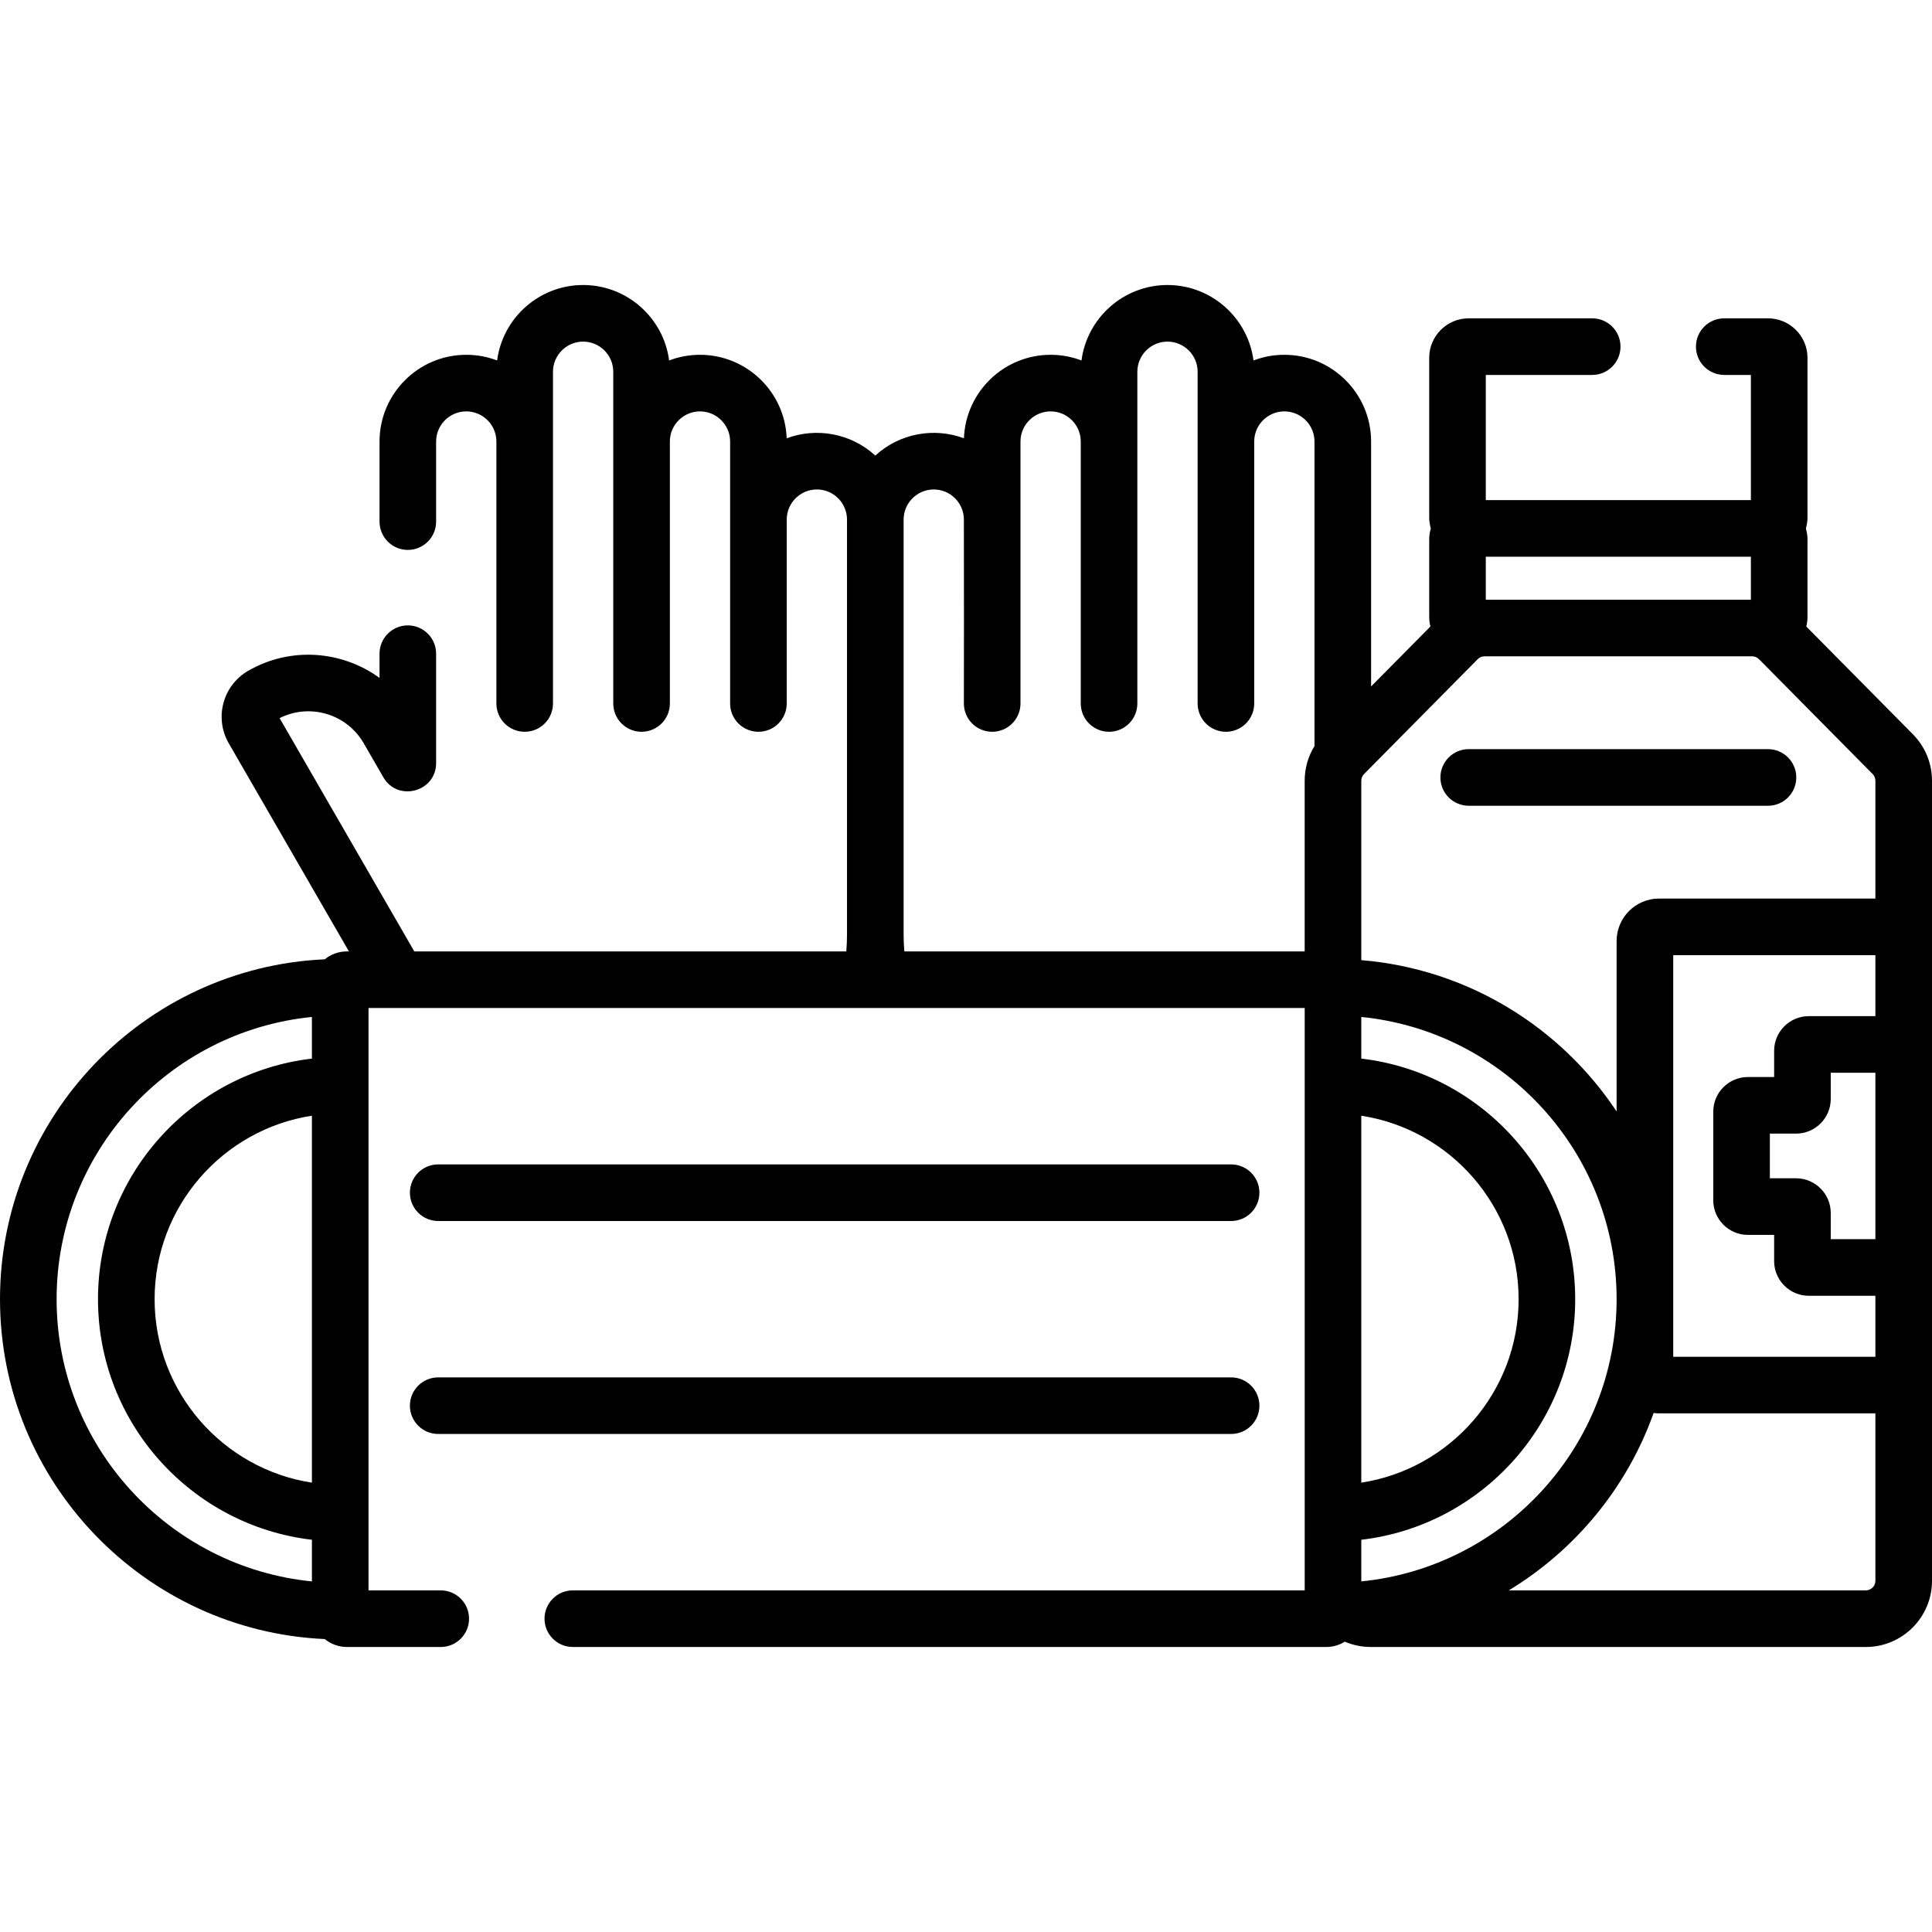 <svg width="90" height="90" viewBox="0 0 90 90" fill="none" xmlns="http://www.w3.org/2000/svg">
<g clip-path="url(#clip0_765_8058)">
<path d="M20.414 56.879H57.35C58.078 56.879 58.668 56.289 58.668 55.56C58.668 54.832 58.078 54.242 57.35 54.242H20.414C19.685 54.242 19.095 54.832 19.095 55.56C19.095 56.289 19.685 56.879 20.414 56.879Z" fill="black"/>
<path d="M20.414 66.8H57.35C58.078 66.8 58.668 66.21 58.668 65.482C58.668 64.754 58.078 64.164 57.35 64.164H20.414C19.685 64.164 19.095 64.754 19.095 65.482C19.095 66.21 19.685 66.8 20.414 66.8Z" fill="black"/>
<path d="M67.1 36.216C67.1 36.945 67.69 37.535 68.418 37.535H82.36C83.088 37.535 83.678 36.945 83.678 36.216C83.678 35.488 83.088 34.898 82.36 34.898H68.418C67.69 34.898 67.1 35.488 67.1 36.216Z" fill="black"/>
<path d="M84.144 29.185C84.18 29.041 84.2 28.89 84.2 28.734V25.138C84.2 24.956 84.173 24.781 84.124 24.616C84.173 24.45 84.2 24.275 84.2 24.093V16.669C84.2 15.655 83.374 14.829 82.359 14.829H80.323C79.595 14.829 79.004 15.419 79.004 16.147C79.004 16.876 79.595 17.466 80.323 17.466H81.563V23.297H69.214V17.466H74.171C74.899 17.466 75.489 16.876 75.489 16.147C75.489 15.419 74.899 14.829 74.171 14.829H68.418C67.403 14.829 66.578 15.654 66.578 16.669V24.093C66.578 24.275 66.604 24.45 66.653 24.616C66.604 24.781 66.578 24.956 66.578 25.138V28.734C66.578 28.89 66.597 29.041 66.634 29.185L63.871 31.978V20.568C63.871 18.34 62.058 16.528 59.831 16.528C59.324 16.528 58.839 16.621 58.393 16.792C58.134 14.812 56.436 13.277 54.386 13.277C52.336 13.277 50.638 14.812 50.38 16.792C49.933 16.621 49.448 16.528 48.942 16.528C46.764 16.528 44.984 18.259 44.904 20.417C43.535 19.907 41.932 20.166 40.775 21.222C39.619 20.166 38.015 19.907 36.647 20.417C36.567 18.259 34.786 16.528 32.609 16.528C32.102 16.528 31.618 16.621 31.171 16.792C30.912 14.812 29.214 13.277 27.164 13.277C25.115 13.277 23.416 14.812 23.158 16.792C22.711 16.621 22.226 16.528 21.72 16.528C19.492 16.528 17.68 18.34 17.68 20.568V24.299C17.68 25.027 18.27 25.617 18.998 25.617C19.726 25.617 20.316 25.027 20.316 24.299V20.568C20.316 19.794 20.946 19.164 21.72 19.164C22.494 19.164 23.124 19.794 23.124 20.568V32.771C23.124 33.499 23.714 34.089 24.442 34.089C25.17 34.089 25.76 33.499 25.76 32.771V17.318C25.76 16.544 26.39 15.914 27.164 15.914C27.938 15.914 28.568 16.544 28.568 17.318C28.568 21.735 28.568 22.585 28.568 32.771C28.568 33.499 29.158 34.089 29.886 34.089C30.615 34.089 31.205 33.499 31.205 32.771C31.205 31.226 31.205 21.857 31.205 20.561C31.208 19.791 31.837 19.164 32.608 19.164C33.382 19.164 34.012 19.794 34.012 20.568V32.77C34.012 33.499 34.602 34.089 35.331 34.089C36.059 34.089 36.649 33.499 36.649 32.77V24.205C36.649 23.431 37.279 22.801 38.053 22.801C38.827 22.801 39.457 23.431 39.457 24.205V43.524C39.457 43.79 39.446 44.055 39.424 44.32H19.299L13.025 33.453C14.423 32.747 16.15 33.25 16.942 34.622L17.856 36.206C18.528 37.37 20.316 36.891 20.316 35.546V30.451C20.316 29.723 19.726 29.133 18.998 29.133C18.27 29.133 17.68 29.723 17.68 30.451V31.581C15.94 30.311 13.541 30.106 11.559 31.25C10.38 31.93 9.975 33.444 10.655 34.623L16.254 44.32H16.162C15.771 44.32 15.411 44.458 15.13 44.688C6.723 45.066 0 52.023 0 60.521C0 69.019 6.723 75.977 15.13 76.354C15.411 76.584 15.771 76.723 16.162 76.723H20.531C21.26 76.723 21.85 76.132 21.85 75.404C21.85 74.676 21.26 74.086 20.531 74.086H17.167V46.957H60.778V74.086H26.684C25.956 74.086 25.366 74.676 25.366 75.404C25.366 76.132 25.956 76.723 26.684 76.723H61.783C62.099 76.723 62.395 76.632 62.646 76.475C63.025 76.638 63.435 76.723 63.86 76.723H86.918C88.618 76.723 90 75.34 90 73.641V36.372C90 35.555 89.684 34.785 89.109 34.204L84.144 29.185ZM77.945 44.495H87.363V47.336H84.261C83.37 47.336 82.646 48.06 82.646 48.951V50.172H81.425C80.534 50.172 79.81 50.896 79.81 51.787V55.911C79.81 56.802 80.534 57.526 81.425 57.526H82.646V58.747C82.646 59.637 83.37 60.362 84.261 60.362H87.363V63.203H77.945V44.495ZM63.414 51.975C67.559 52.611 70.743 56.201 70.743 60.521C70.743 64.841 67.559 68.431 63.414 69.068V51.975ZM63.414 73.668V71.728C69.017 71.073 73.379 66.297 73.379 60.521C73.379 54.745 69.017 49.969 63.414 49.314V47.374C70.083 48.038 75.308 53.681 75.308 60.521C75.308 67.361 70.083 73.004 63.414 73.668ZM83.668 54.889H82.447V52.808H83.668C84.558 52.808 85.283 52.084 85.283 51.194V49.973H87.363V57.725H85.283V56.504C85.283 55.614 84.558 54.889 83.668 54.889ZM87.363 36.372V41.858H77.286C76.195 41.858 75.308 42.745 75.308 43.836V51.776C72.696 47.843 68.375 45.137 63.414 44.727V36.372C63.414 36.257 63.457 36.146 63.543 36.058L68.838 30.706C68.921 30.622 69.036 30.574 69.154 30.574H81.623C81.741 30.574 81.857 30.622 81.94 30.706L87.235 36.058C87.318 36.142 87.363 36.254 87.363 36.372ZM81.563 25.934V27.938H69.214V25.934H81.563ZM43.498 22.801C44.272 22.801 44.901 23.431 44.901 24.205C44.901 29.128 44.912 29.195 44.901 32.771C44.901 33.499 45.491 34.089 46.22 34.089C46.948 34.089 47.538 33.499 47.538 32.771C47.538 24.175 47.538 30.326 47.538 20.568C47.538 19.794 48.168 19.164 48.942 19.164C49.716 19.164 50.346 19.794 50.346 20.568V32.771C50.346 33.499 50.936 34.089 51.664 34.089C52.392 34.089 52.982 33.499 52.982 32.771V17.318C52.982 16.544 53.612 15.914 54.386 15.914C55.16 15.914 55.79 16.544 55.79 17.318C55.79 19.331 55.79 31.63 55.79 32.771C55.79 33.499 56.38 34.089 57.108 34.089C57.836 34.089 58.426 33.499 58.426 32.771C58.426 30.658 58.426 22.675 58.426 20.568C58.426 19.794 59.056 19.164 59.83 19.164C60.604 19.164 61.234 19.794 61.234 20.568V34.755C60.936 35.237 60.777 35.792 60.777 36.372V44.32H42.127C42.105 44.056 42.094 43.79 42.094 43.525V24.205C42.094 23.431 42.724 22.801 43.498 22.801ZM14.53 69.068C10.386 68.431 7.202 64.841 7.202 60.521C7.202 56.201 10.386 52.611 14.53 51.974V69.068ZM2.637 60.521C2.637 53.681 7.862 48.038 14.53 47.374V49.314C8.927 49.969 4.565 54.745 4.565 60.521C4.565 66.297 8.927 71.073 14.53 71.728V73.668C7.862 73.004 2.637 67.361 2.637 60.521ZM86.918 74.086H70.285C73.388 72.205 75.798 69.291 77.032 65.823C77.115 65.834 77.2 65.84 77.285 65.84H87.363V73.641C87.363 73.886 87.163 74.086 86.918 74.086Z" fill="black"/>
</g>
<defs>
<clipPath id="clip0_765_8058">
<rect width="90" height="90" fill="white"/>
</clipPath>
</defs>
</svg>
